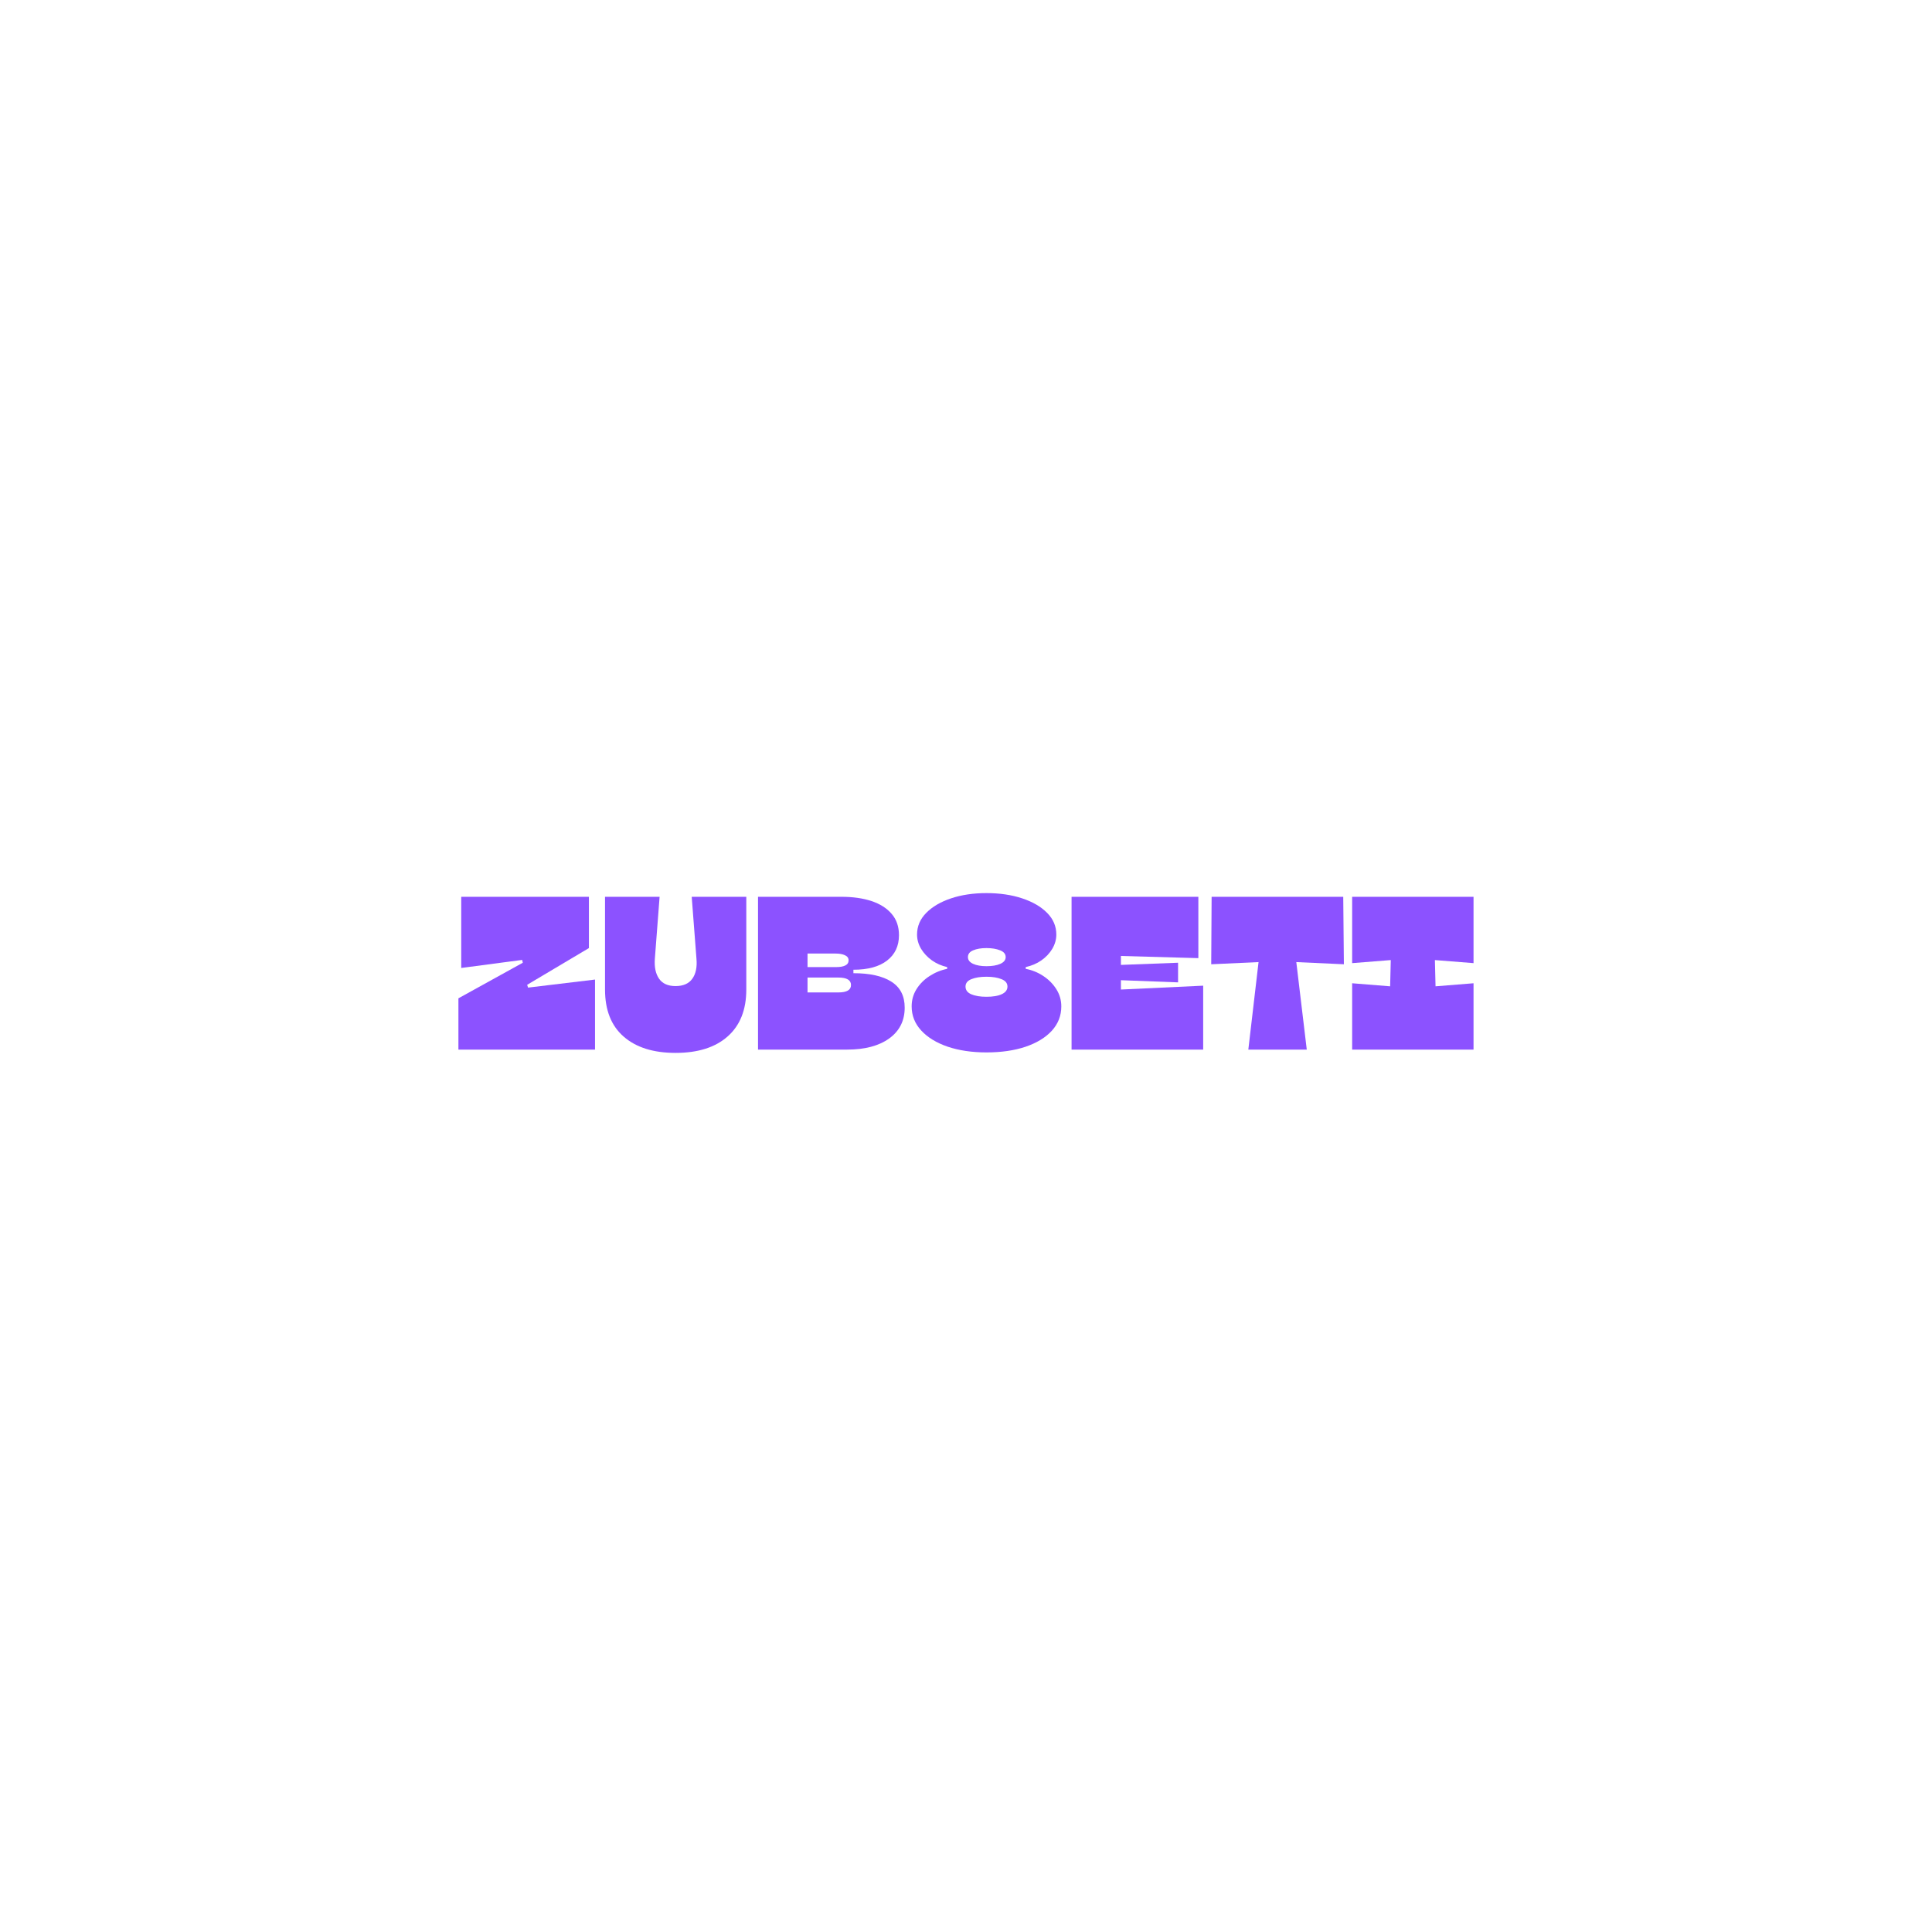 <svg xmlns="http://www.w3.org/2000/svg" xmlns:xlink="http://www.w3.org/1999/xlink" width="500" zoomAndPan="magnify" viewBox="0 0 375 375" height="500" preserveAspectRatio="xMidYMid meet" version="1.0"><defs><g/></defs><g fill="#8c52ff" fill-opacity="1"><g transform="translate(88.134, 203.725)"><g><path d="M 14.188 -12.578 L 14.359 -12.031 L 27.359 -13.594 L 27.359 0 L 0.844 0 L 0.844 -9.953 L 13.344 -16.859 L 13.219 -17.406 L 1.391 -15.844 L 1.391 -29.656 L 26.172 -29.656 L 26.172 -19.703 Z M 14.188 -12.578 "/></g></g></g><g fill="#8c52ff" fill-opacity="1"><g transform="translate(116.34, 203.725)"><g><path d="M 14.781 0.641 C 10.488 0.641 7.133 -0.41 4.719 -2.516 C 2.301 -4.617 1.094 -7.664 1.094 -11.656 L 1.094 -29.656 L 11.688 -29.656 L 10.766 -17.625 C 10.648 -16.008 10.922 -14.723 11.578 -13.766 C 12.242 -12.805 13.312 -12.328 14.781 -12.328 C 16.281 -12.328 17.367 -12.805 18.047 -13.766 C 18.723 -14.723 18.988 -16.008 18.844 -17.625 L 17.922 -29.656 L 28.516 -29.656 L 28.516 -11.656 C 28.516 -7.727 27.312 -4.695 24.906 -2.562 C 22.508 -0.426 19.133 0.641 14.781 0.641 Z M 14.781 0.641 "/></g></g></g><g fill="#8c52ff" fill-opacity="1"><g transform="translate(145.944, 203.725)"><g><path d="M 18.516 0 L 1.188 0 L 1.188 -29.656 L 17.406 -29.656 C 19.613 -29.656 21.551 -29.379 23.219 -28.828 C 24.883 -28.273 26.188 -27.445 27.125 -26.344 C 28.07 -25.25 28.547 -23.867 28.547 -22.203 C 28.547 -20.109 27.773 -18.469 26.234 -17.281 C 24.703 -16.094 22.523 -15.5 19.703 -15.5 L 19.703 -14.828 C 22.891 -14.828 25.344 -14.281 27.062 -13.188 C 28.789 -12.102 29.656 -10.422 29.656 -8.141 C 29.656 -5.598 28.648 -3.602 26.641 -2.156 C 24.641 -0.719 21.93 0 18.516 0 Z M 10.797 -18.641 L 10.797 -16.016 L 16.391 -16.016 C 17.129 -16.016 17.707 -16.117 18.125 -16.328 C 18.551 -16.535 18.766 -16.867 18.766 -17.328 C 18.766 -17.773 18.531 -18.102 18.062 -18.312 C 17.602 -18.531 17.004 -18.641 16.266 -18.641 Z M 10.797 -13.984 L 10.797 -11.094 L 16.781 -11.094 C 18.414 -11.094 19.234 -11.57 19.234 -12.531 C 19.234 -13.5 18.414 -13.984 16.781 -13.984 Z M 10.797 -13.984 "/></g></g></g><g fill="#8c52ff" fill-opacity="1"><g transform="translate(176.14, 203.725)"><g><path d="M 15.328 0.547 C 12.504 0.547 10 0.176 7.812 -0.562 C 5.625 -1.312 3.91 -2.359 2.672 -3.703 C 1.43 -5.047 0.812 -6.609 0.812 -8.391 C 0.812 -9.598 1.117 -10.703 1.734 -11.703 C 2.359 -12.711 3.195 -13.562 4.25 -14.25 C 5.312 -14.945 6.461 -15.422 7.703 -15.672 L 7.703 -16.016 C 6.609 -16.266 5.625 -16.695 4.75 -17.312 C 3.875 -17.938 3.172 -18.688 2.641 -19.562 C 2.117 -20.445 1.859 -21.367 1.859 -22.328 C 1.859 -23.93 2.453 -25.332 3.641 -26.531 C 4.828 -27.738 6.438 -28.68 8.469 -29.359 C 10.5 -30.035 12.785 -30.375 15.328 -30.375 C 17.898 -30.375 20.207 -30.035 22.25 -29.359 C 24.301 -28.68 25.922 -27.738 27.109 -26.531 C 28.297 -25.332 28.891 -23.93 28.891 -22.328 C 28.891 -21.367 28.629 -20.445 28.109 -19.562 C 27.586 -18.688 26.879 -17.938 25.984 -17.312 C 25.098 -16.695 24.086 -16.266 22.953 -16.016 L 22.953 -15.672 C 24.172 -15.441 25.301 -14.984 26.344 -14.297 C 27.395 -13.609 28.242 -12.754 28.891 -11.734 C 29.535 -10.711 29.859 -9.598 29.859 -8.391 C 29.859 -6.578 29.242 -5 28.016 -3.656 C 26.785 -2.32 25.082 -1.285 22.906 -0.547 C 20.738 0.18 18.211 0.547 15.328 0.547 Z M 15.328 -16.188 C 16.43 -16.188 17.328 -16.336 18.016 -16.641 C 18.711 -16.953 19.062 -17.391 19.062 -17.953 C 19.062 -18.547 18.703 -18.984 17.984 -19.266 C 17.266 -19.555 16.379 -19.703 15.328 -19.703 C 14.285 -19.703 13.426 -19.555 12.75 -19.266 C 12.07 -18.984 11.734 -18.547 11.734 -17.953 C 11.734 -17.391 12.07 -16.953 12.75 -16.641 C 13.426 -16.336 14.285 -16.188 15.328 -16.188 Z M 15.328 -10.25 C 16.578 -10.25 17.566 -10.414 18.297 -10.75 C 19.035 -11.094 19.406 -11.586 19.406 -12.234 C 19.406 -12.891 19.02 -13.367 18.25 -13.672 C 17.488 -13.984 16.516 -14.141 15.328 -14.141 C 14.148 -14.141 13.176 -13.984 12.406 -13.672 C 11.645 -13.367 11.266 -12.891 11.266 -12.234 C 11.266 -11.555 11.641 -11.055 12.391 -10.734 C 13.141 -10.41 14.117 -10.25 15.328 -10.25 Z M 15.328 -10.25 "/></g></g></g><g fill="#8c52ff" fill-opacity="1"><g transform="translate(206.803, 203.725)"><g><path d="M 25.797 -17.75 L 10.766 -18.172 L 10.766 -16.438 L 21.859 -16.859 L 21.859 -13.047 L 10.766 -13.469 L 10.766 -11.656 L 26.734 -12.406 L 26.734 0 L 1.188 0 L 1.188 -29.656 L 25.797 -29.656 Z M 25.797 -17.75 "/></g></g></g><g fill="#8c52ff" fill-opacity="1"><g transform="translate(234.331, 203.725)"><g><path d="M 26.391 -29.656 L 26.516 -16.562 L 17.281 -16.984 L 19.312 0 L 7.969 0 L 9.953 -16.984 L 0.766 -16.562 L 0.844 -29.656 Z M 26.391 -29.656 "/></g></g></g><g fill="#8c52ff" fill-opacity="1"><g transform="translate(261.606, 203.725)"><g><path d="M 0.844 -16.781 L 0.844 -29.656 L 24.406 -29.656 L 24.406 -16.781 L 16.906 -17.375 L 17.031 -12.281 L 24.406 -12.875 L 24.406 0 L 0.844 0 L 0.844 -12.875 L 8.219 -12.281 L 8.344 -17.375 Z M 0.844 -16.781 "/></g></g></g></svg>